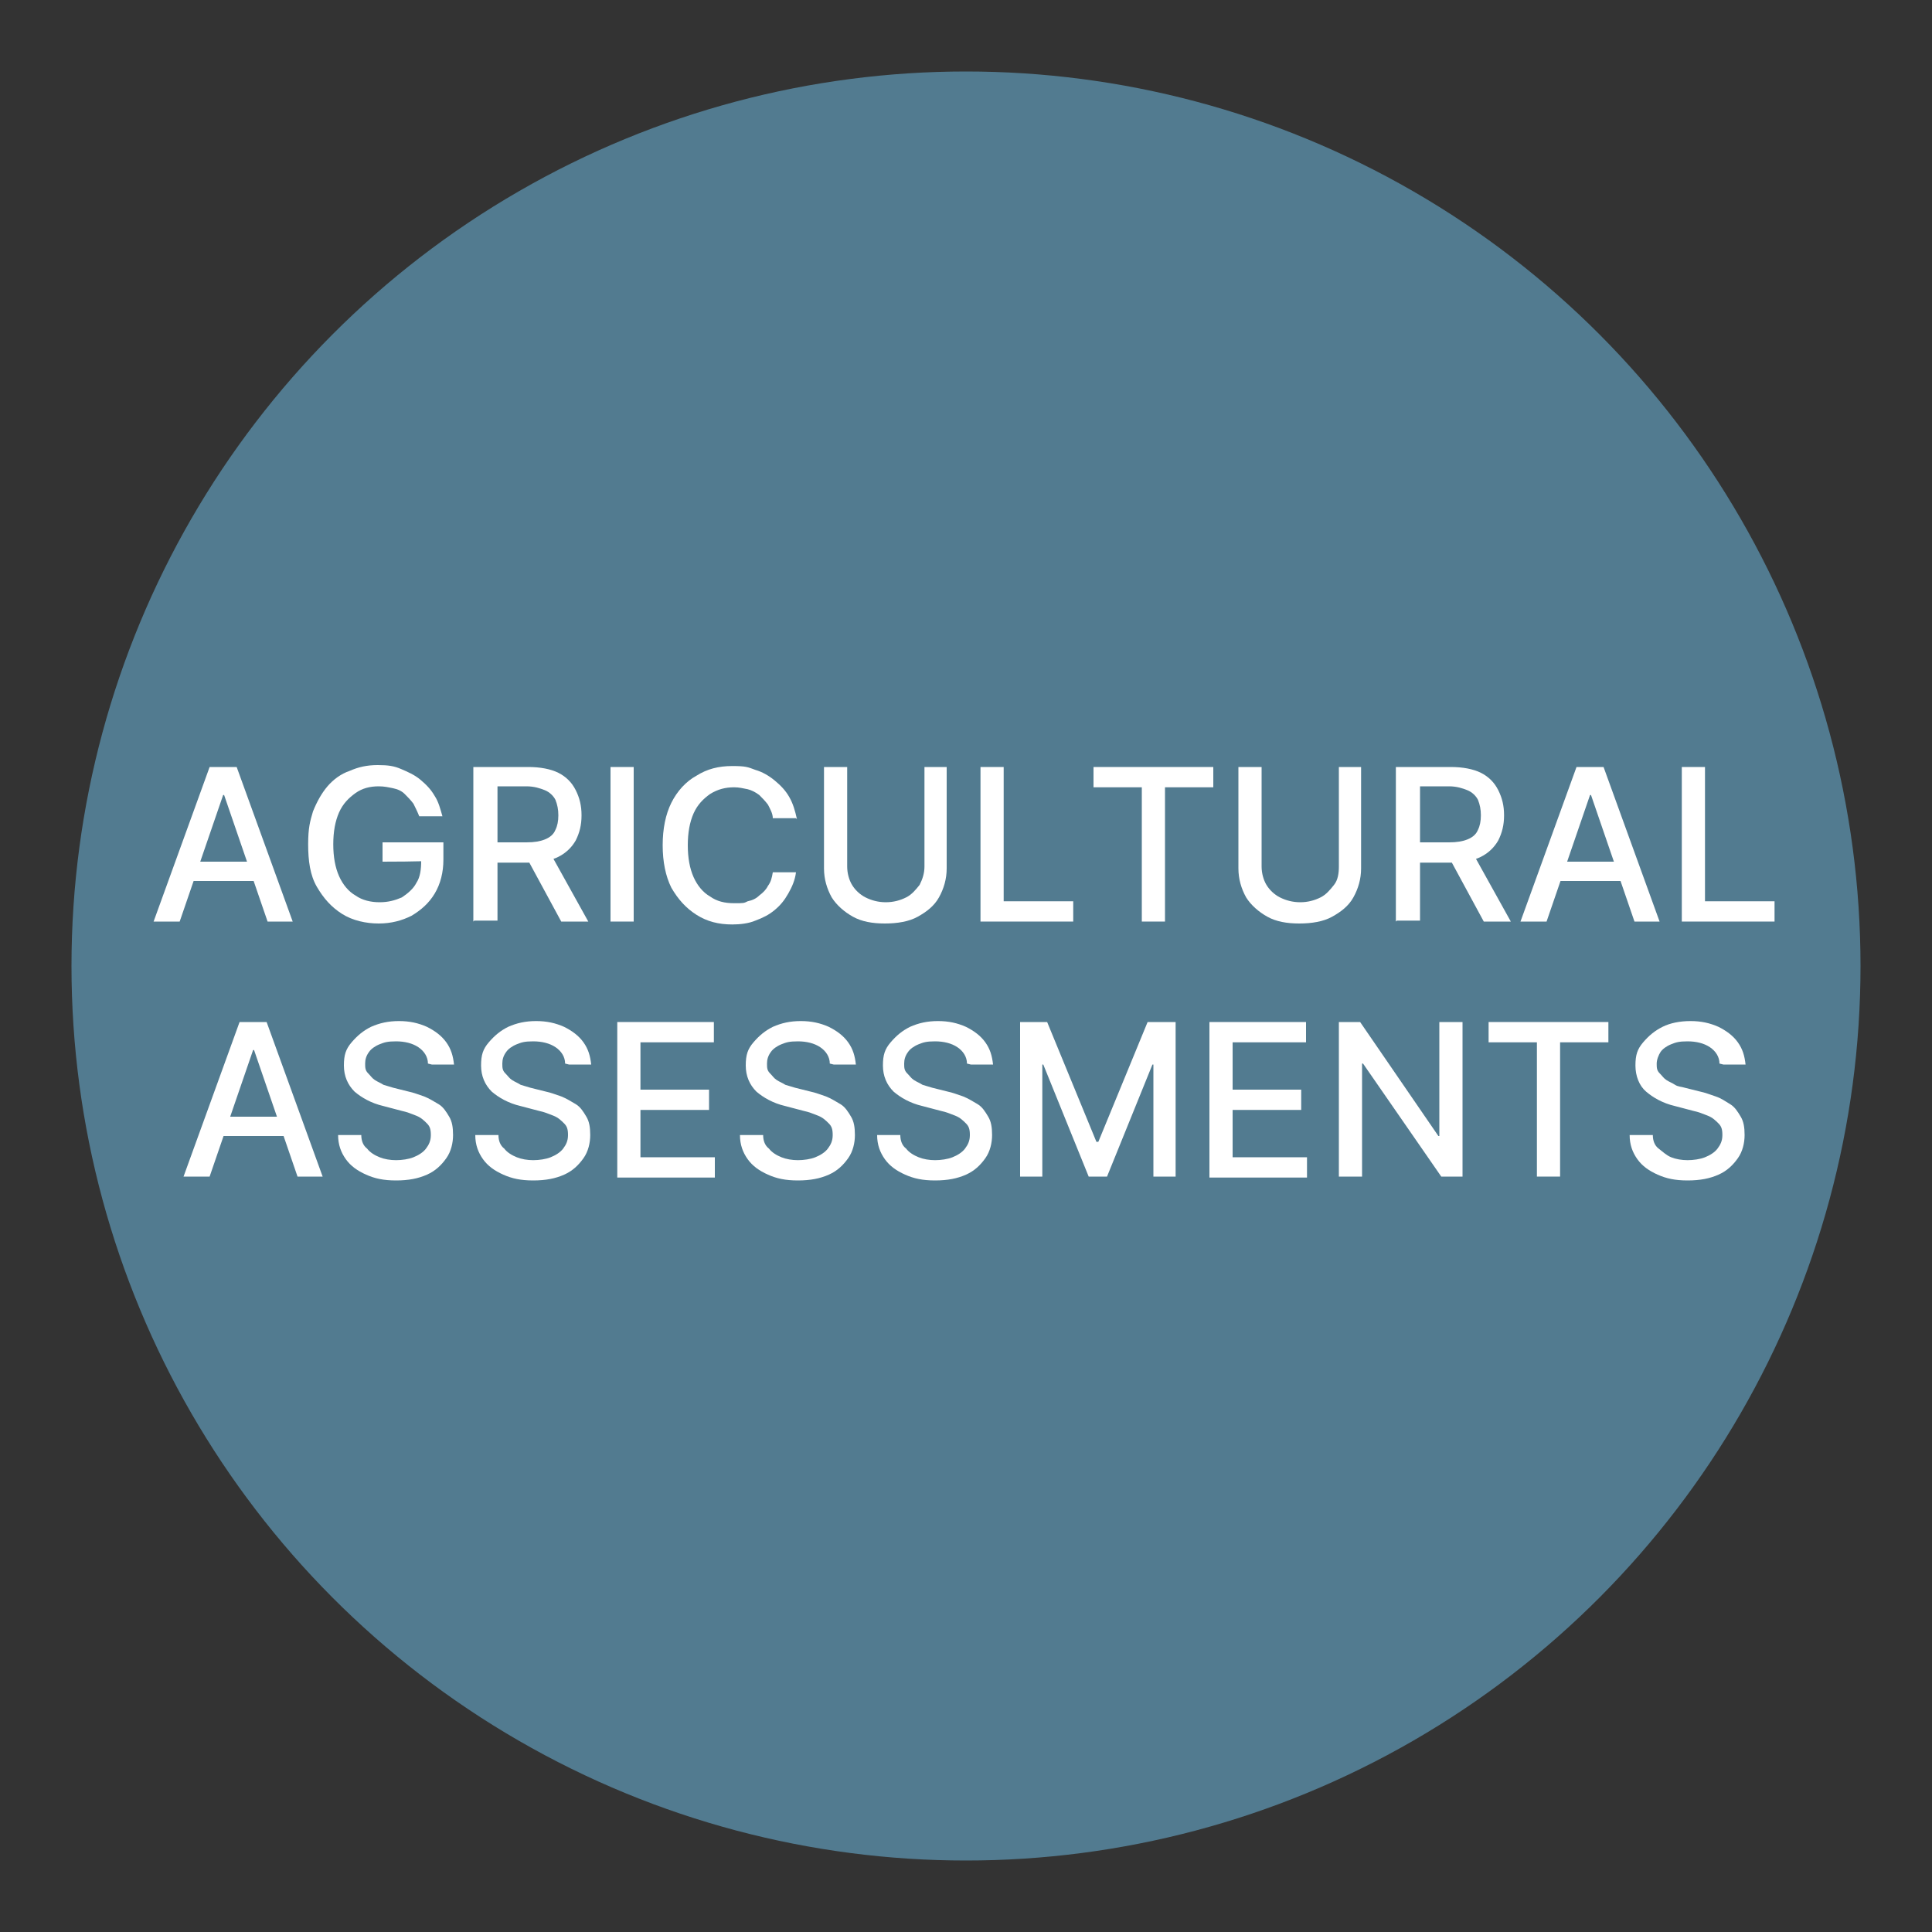<svg xmlns="http://www.w3.org/2000/svg" id="Layer_1" data-name="Layer 1" version="1.1" viewBox="0 0 200 200"><rect x="0" y="0" width="200" height="200" fill="#333333" stroke="none"/><defs><style> .cls-1 { fill: #527b90; } .cls-1, .cls-2, .cls-3 { stroke-width: 0px; } .cls-2 { fill: none; } .cls-3 { fill: #fff; } </style></defs><circle class="cls-1" cx="100" cy="100" r="92.6"></circle><rect class="cls-2" x="26.5" y="21" width="147.1" height="158.4"></rect><rect class="cls-2" x="-.7" y="19.7" width="151.5" height="151.5"></rect><g><path class="cls-3" d="M18.5,95.4h-2.6l5.8-16h2.8l5.8,16h-2.6l-4.5-13.1h-.1l-4.5,13.1ZM18.9,89.2h8.3v2h-8.3v-2Z"></path><path class="cls-3" d="M43.4,84.5c-.2-.5-.4-.9-.6-1.3-.3-.4-.6-.7-.9-1-.3-.3-.7-.5-1.2-.6s-.9-.2-1.5-.2c-.9,0-1.7.2-2.4.7-.7.5-1.3,1.1-1.7,2-.4.9-.6,2-.6,3.3s.2,2.4.6,3.3c.4.9,1,1.6,1.7,2,.7.5,1.6.7,2.5.7s1.6-.2,2.3-.5c.6-.4,1.2-.9,1.5-1.5.4-.6.5-1.4.5-2.3h.6c0,.1-4.6.1-4.6.1v-2h6.3v1.8c0,1.3-.3,2.5-.9,3.5-.6,1-1.4,1.7-2.4,2.3-1,.5-2.1.8-3.4.8s-2.7-.3-3.8-1c-1.1-.7-1.9-1.6-2.6-2.8s-.9-2.7-.9-4.4.2-2.4.5-3.4c.4-1,.9-1.9,1.5-2.6.6-.7,1.4-1.3,2.3-1.6.9-.4,1.8-.6,2.9-.6s1.7.1,2.4.4c.7.3,1.4.6,2,1.1s1.1,1,1.5,1.7c.4.6.6,1.4.8,2.1h-2.5Z"></path><path class="cls-3" d="M49,95.4v-16h5.7c1.2,0,2.3.2,3.1.6.8.4,1.4,1,1.8,1.8.4.8.6,1.6.6,2.6s-.2,1.8-.6,2.6c-.4.7-1,1.3-1.8,1.7-.8.4-1.9.6-3.1.6h-4.3v-2.1h4.1c.8,0,1.4-.1,1.9-.3.5-.2.9-.5,1.1-1,.2-.4.3-.9.3-1.5s-.1-1.1-.3-1.6c-.2-.4-.6-.8-1.1-1-.5-.2-1.1-.4-1.9-.4h-3v13.9h-2.4ZM56.9,88.2l4,7.2h-2.8l-3.9-7.2h2.7Z"></path><path class="cls-3" d="M65.6,79.4v16h-2.4v-16h2.4Z"></path><path class="cls-3" d="M82.4,84.7h-2.4c0-.5-.3-1-.5-1.4-.3-.4-.6-.7-.9-1-.4-.3-.8-.5-1.2-.6-.5-.1-.9-.2-1.4-.2-.9,0-1.7.2-2.5.7-.7.5-1.3,1.1-1.7,2-.4.9-.6,2-.6,3.3s.2,2.4.6,3.3c.4.9,1,1.6,1.7,2,.7.5,1.5.7,2.5.7s1,0,1.4-.2c.5-.1.9-.3,1.2-.6.4-.3.7-.6.9-1,.3-.4.4-.8.5-1.4h2.4c-.1.8-.4,1.5-.8,2.2-.4.7-.8,1.2-1.4,1.7-.6.5-1.2.8-2,1.1-.7.3-1.6.4-2.4.4-1.4,0-2.6-.3-3.7-1-1.1-.7-1.9-1.6-2.6-2.8-.6-1.2-.9-2.7-.9-4.4s.3-3.2.9-4.4,1.5-2.2,2.6-2.8c1.1-.7,2.3-1,3.7-1s1.6.1,2.4.4c.7.2,1.4.6,2,1.1.6.5,1.1,1,1.5,1.7.4.7.6,1.4.8,2.3Z"></path><path class="cls-3" d="M95.6,79.4h2.4v10.5c0,1.1-.3,2.1-.8,3-.5.9-1.3,1.5-2.2,2s-2.1.7-3.4.7-2.4-.2-3.3-.7-1.7-1.2-2.2-2c-.5-.9-.8-1.9-.8-3v-10.5h2.4v10.3c0,.7.2,1.4.5,1.9s.8,1,1.4,1.3c.6.3,1.3.5,2.1.5s1.5-.2,2.1-.5c.6-.3,1-.8,1.4-1.3.3-.6.5-1.2.5-1.9v-10.3Z"></path><path class="cls-3" d="M101.5,95.4v-16h2.4v13.9h7.2v2.1h-9.7Z"></path><path class="cls-3" d="M113.2,81.5v-2.1h12.4v2.1h-5v13.9h-2.4v-13.9h-5Z"></path><path class="cls-3" d="M138.5,79.4h2.4v10.5c0,1.1-.3,2.1-.8,3-.5.9-1.3,1.5-2.2,2s-2.1.7-3.4.7-2.4-.2-3.3-.7-1.7-1.2-2.2-2c-.5-.9-.8-1.9-.8-3v-10.5h2.4v10.3c0,.7.2,1.4.5,1.9s.8,1,1.4,1.3,1.3.5,2.1.5,1.5-.2,2.1-.5,1-.8,1.4-1.3.5-1.2.5-1.9v-10.3Z"></path><path class="cls-3" d="M144.5,95.4v-16h5.7c1.2,0,2.3.2,3.1.6.8.4,1.4,1,1.8,1.8.4.8.6,1.6.6,2.6s-.2,1.8-.6,2.6c-.4.7-1,1.3-1.8,1.7-.8.4-1.9.6-3.1.6h-4.3v-2.1h4.1c.8,0,1.4-.1,1.9-.3.5-.2.9-.5,1.1-1,.2-.4.3-.9.3-1.5s-.1-1.1-.3-1.6c-.2-.4-.6-.8-1.1-1-.5-.2-1.1-.4-1.9-.4h-3v13.9h-2.4ZM152.4,88.2l4,7.2h-2.8l-3.9-7.2h2.7Z"></path><path class="cls-3" d="M160,95.4h-2.6l5.8-16h2.8l5.8,16h-2.6l-4.5-13.1h-.1l-4.5,13.1ZM160.5,89.2h8.3v2h-8.3v-2Z"></path><path class="cls-3" d="M174.1,95.4v-16h2.4v13.9h7.2v2.1h-9.7Z"></path><path class="cls-3" d="M21.6,121.8h-2.6l5.8-16h2.8l5.8,16h-2.6l-4.5-13.1h-.1l-4.5,13.1ZM22,115.6h8.3v2h-8.3v-2Z"></path><path class="cls-3" d="M44.3,110.1c0-.7-.4-1.3-1-1.7-.6-.4-1.4-.6-2.3-.6s-1.2.1-1.7.3c-.5.2-.9.5-1.1.8-.3.4-.4.8-.4,1.2s0,.7.3,1,.4.5.7.7c.3.2.6.3.9.5.3.1.7.2,1,.3l1.6.4c.5.1,1,.3,1.6.5.5.2,1,.5,1.5.8.5.3.8.8,1.1,1.3.3.5.4,1.1.4,1.9s-.2,1.7-.7,2.4c-.5.7-1.1,1.3-2,1.7s-1.9.6-3.2.6-2.2-.2-3.1-.6-1.6-.9-2.1-1.6c-.5-.7-.8-1.5-.8-2.5h2.4c0,.6.2,1.1.6,1.4.3.4.8.7,1.3.9.5.2,1.1.3,1.7.3s1.3-.1,1.8-.3c.5-.2,1-.5,1.3-.9.3-.4.5-.8.5-1.4s-.1-.9-.4-1.2c-.3-.3-.6-.6-1.1-.8-.5-.2-1-.4-1.5-.5l-1.9-.5c-1.3-.3-2.3-.9-3-1.5-.7-.7-1.1-1.6-1.1-2.7s.2-1.7.8-2.4,1.2-1.2,2-1.6c.9-.4,1.8-.6,2.9-.6s2,.2,2.9.6c.8.4,1.5.9,2,1.6.5.7.7,1.4.8,2.3h-2.3Z"></path><path class="cls-3" d="M58.5,110.1c0-.7-.4-1.3-1-1.7-.6-.4-1.4-.6-2.3-.6s-1.2.1-1.7.3c-.5.2-.9.5-1.1.8-.3.4-.4.8-.4,1.2s0,.7.3,1,.4.5.7.7c.3.2.6.3.9.5.3.1.7.2,1,.3l1.6.4c.5.1,1,.3,1.6.5.5.2,1,.5,1.5.8.5.3.8.8,1.1,1.3.3.5.4,1.1.4,1.9s-.2,1.7-.7,2.4c-.5.7-1.1,1.3-2,1.7s-1.9.6-3.2.6-2.2-.2-3.1-.6-1.6-.9-2.1-1.6c-.5-.7-.8-1.5-.8-2.5h2.4c0,.6.2,1.1.6,1.4.3.4.8.7,1.3.9.5.2,1.1.3,1.7.3s1.3-.1,1.8-.3c.5-.2,1-.5,1.3-.9.3-.4.5-.8.5-1.4s-.1-.9-.4-1.2c-.3-.3-.6-.6-1.1-.8-.5-.2-1-.4-1.5-.5l-1.9-.5c-1.3-.3-2.3-.9-3-1.5-.7-.7-1.1-1.6-1.1-2.7s.2-1.7.8-2.4,1.2-1.2,2-1.6c.9-.4,1.8-.6,2.9-.6s2,.2,2.9.6c.8.4,1.5.9,2,1.6.5.7.7,1.4.8,2.3h-2.3Z"></path><path class="cls-3" d="M63.9,121.8v-16h10v2.1h-7.6v4.9h7.1v2.1h-7.1v4.9h7.7v2.1h-10.1Z"></path><path class="cls-3" d="M85.9,110.1c0-.7-.4-1.3-1-1.7-.6-.4-1.4-.6-2.3-.6s-1.2.1-1.7.3c-.5.2-.9.5-1.1.8-.3.4-.4.8-.4,1.2s0,.7.3,1,.4.5.7.7c.3.2.6.3.9.5.3.1.7.2,1,.3l1.6.4c.5.1,1,.3,1.6.5.5.2,1,.5,1.5.8.5.3.8.8,1.1,1.3.3.5.4,1.1.4,1.9s-.2,1.7-.7,2.4c-.5.7-1.1,1.3-2,1.7s-1.9.6-3.2.6-2.2-.2-3.1-.6-1.6-.9-2.1-1.6c-.5-.7-.8-1.5-.8-2.5h2.4c0,.6.2,1.1.6,1.4.3.4.8.7,1.3.9.5.2,1.1.3,1.7.3s1.3-.1,1.8-.3c.5-.2,1-.5,1.3-.9.3-.4.5-.8.5-1.4s-.1-.9-.4-1.2c-.3-.3-.6-.6-1.1-.8-.5-.2-1-.4-1.5-.5l-1.9-.5c-1.3-.3-2.3-.9-3-1.5-.7-.7-1.1-1.6-1.1-2.7s.2-1.7.8-2.4,1.2-1.2,2-1.6c.9-.4,1.8-.6,2.9-.6s2,.2,2.9.6c.8.4,1.5.9,2,1.6.5.7.7,1.4.8,2.3h-2.3Z"></path><path class="cls-3" d="M100.1,110.1c0-.7-.4-1.3-1-1.7-.6-.4-1.4-.6-2.3-.6s-1.2.1-1.7.3c-.5.2-.9.5-1.1.8-.3.4-.4.8-.4,1.2s0,.7.3,1,.4.5.7.7c.3.2.6.3.9.5.3.1.7.2,1,.3l1.6.4c.5.1,1,.3,1.6.5.5.2,1,.5,1.5.8.5.3.8.8,1.1,1.3s.4,1.1.4,1.9-.2,1.7-.7,2.4-1.1,1.3-2,1.7-1.9.6-3.2.6-2.2-.2-3.1-.6-1.6-.9-2.1-1.6c-.5-.7-.8-1.5-.8-2.5h2.4c0,.6.2,1.1.6,1.4.3.4.8.7,1.3.9.5.2,1.1.3,1.7.3s1.3-.1,1.8-.3c.5-.2,1-.5,1.3-.9.3-.4.5-.8.5-1.4s-.1-.9-.4-1.2c-.3-.3-.6-.6-1.1-.8-.5-.2-1-.4-1.5-.5l-1.9-.5c-1.3-.3-2.3-.9-3-1.5-.7-.7-1.1-1.6-1.1-2.7s.2-1.7.8-2.4,1.2-1.2,2-1.6c.9-.4,1.8-.6,2.9-.6s2,.2,2.9.6c.8.4,1.5.9,2,1.6s.7,1.4.8,2.3h-2.3Z"></path><path class="cls-3" d="M105.5,105.8h2.9l5.1,12.4h.2l5.1-12.4h2.9v16h-2.3v-11.6h-.1l-4.7,11.6h-1.9l-4.7-11.6h-.1v11.6h-2.3v-16Z"></path><path class="cls-3" d="M125.2,121.8v-16h10v2.1h-7.6v4.9h7.1v2.1h-7.1v4.9h7.7v2.1h-10.1Z"></path><path class="cls-3" d="M151.4,105.8v16h-2.2l-8.1-11.7h-.1v11.7h-2.4v-16h2.2l8.1,11.8h.1v-11.8h2.4Z"></path><path class="cls-3" d="M154.1,107.9v-2.1h12.4v2.1h-5v13.9h-2.4v-13.9h-5Z"></path><path class="cls-3" d="M178,110.1c0-.7-.4-1.3-1-1.7s-1.4-.6-2.3-.6-1.2.1-1.7.3-.9.5-1.1.8-.4.8-.4,1.2,0,.7.3,1,.4.5.7.7.6.3.9.5.7.2,1,.3l1.6.4c.5.1,1,.3,1.6.5s1,.5,1.5.8.8.8,1.1,1.3.4,1.1.4,1.9-.2,1.7-.7,2.4-1.1,1.3-2,1.7-1.9.6-3.2.6-2.2-.2-3.1-.6-1.6-.9-2.1-1.6-.8-1.5-.8-2.5h2.4c0,.6.2,1.1.6,1.4s.8.7,1.3.9,1.1.3,1.7.3,1.3-.1,1.8-.3,1-.5,1.3-.9.5-.8.5-1.4-.1-.9-.4-1.2-.6-.6-1.1-.8-1-.4-1.5-.5l-1.9-.5c-1.3-.3-2.3-.9-3-1.5s-1.1-1.6-1.1-2.7.2-1.7.8-2.4,1.2-1.2,2-1.6,1.8-.6,2.9-.6,2,.2,2.9.6c.8.4,1.5.9,2,1.6s.7,1.4.8,2.3h-2.3Z"></path></g></svg>